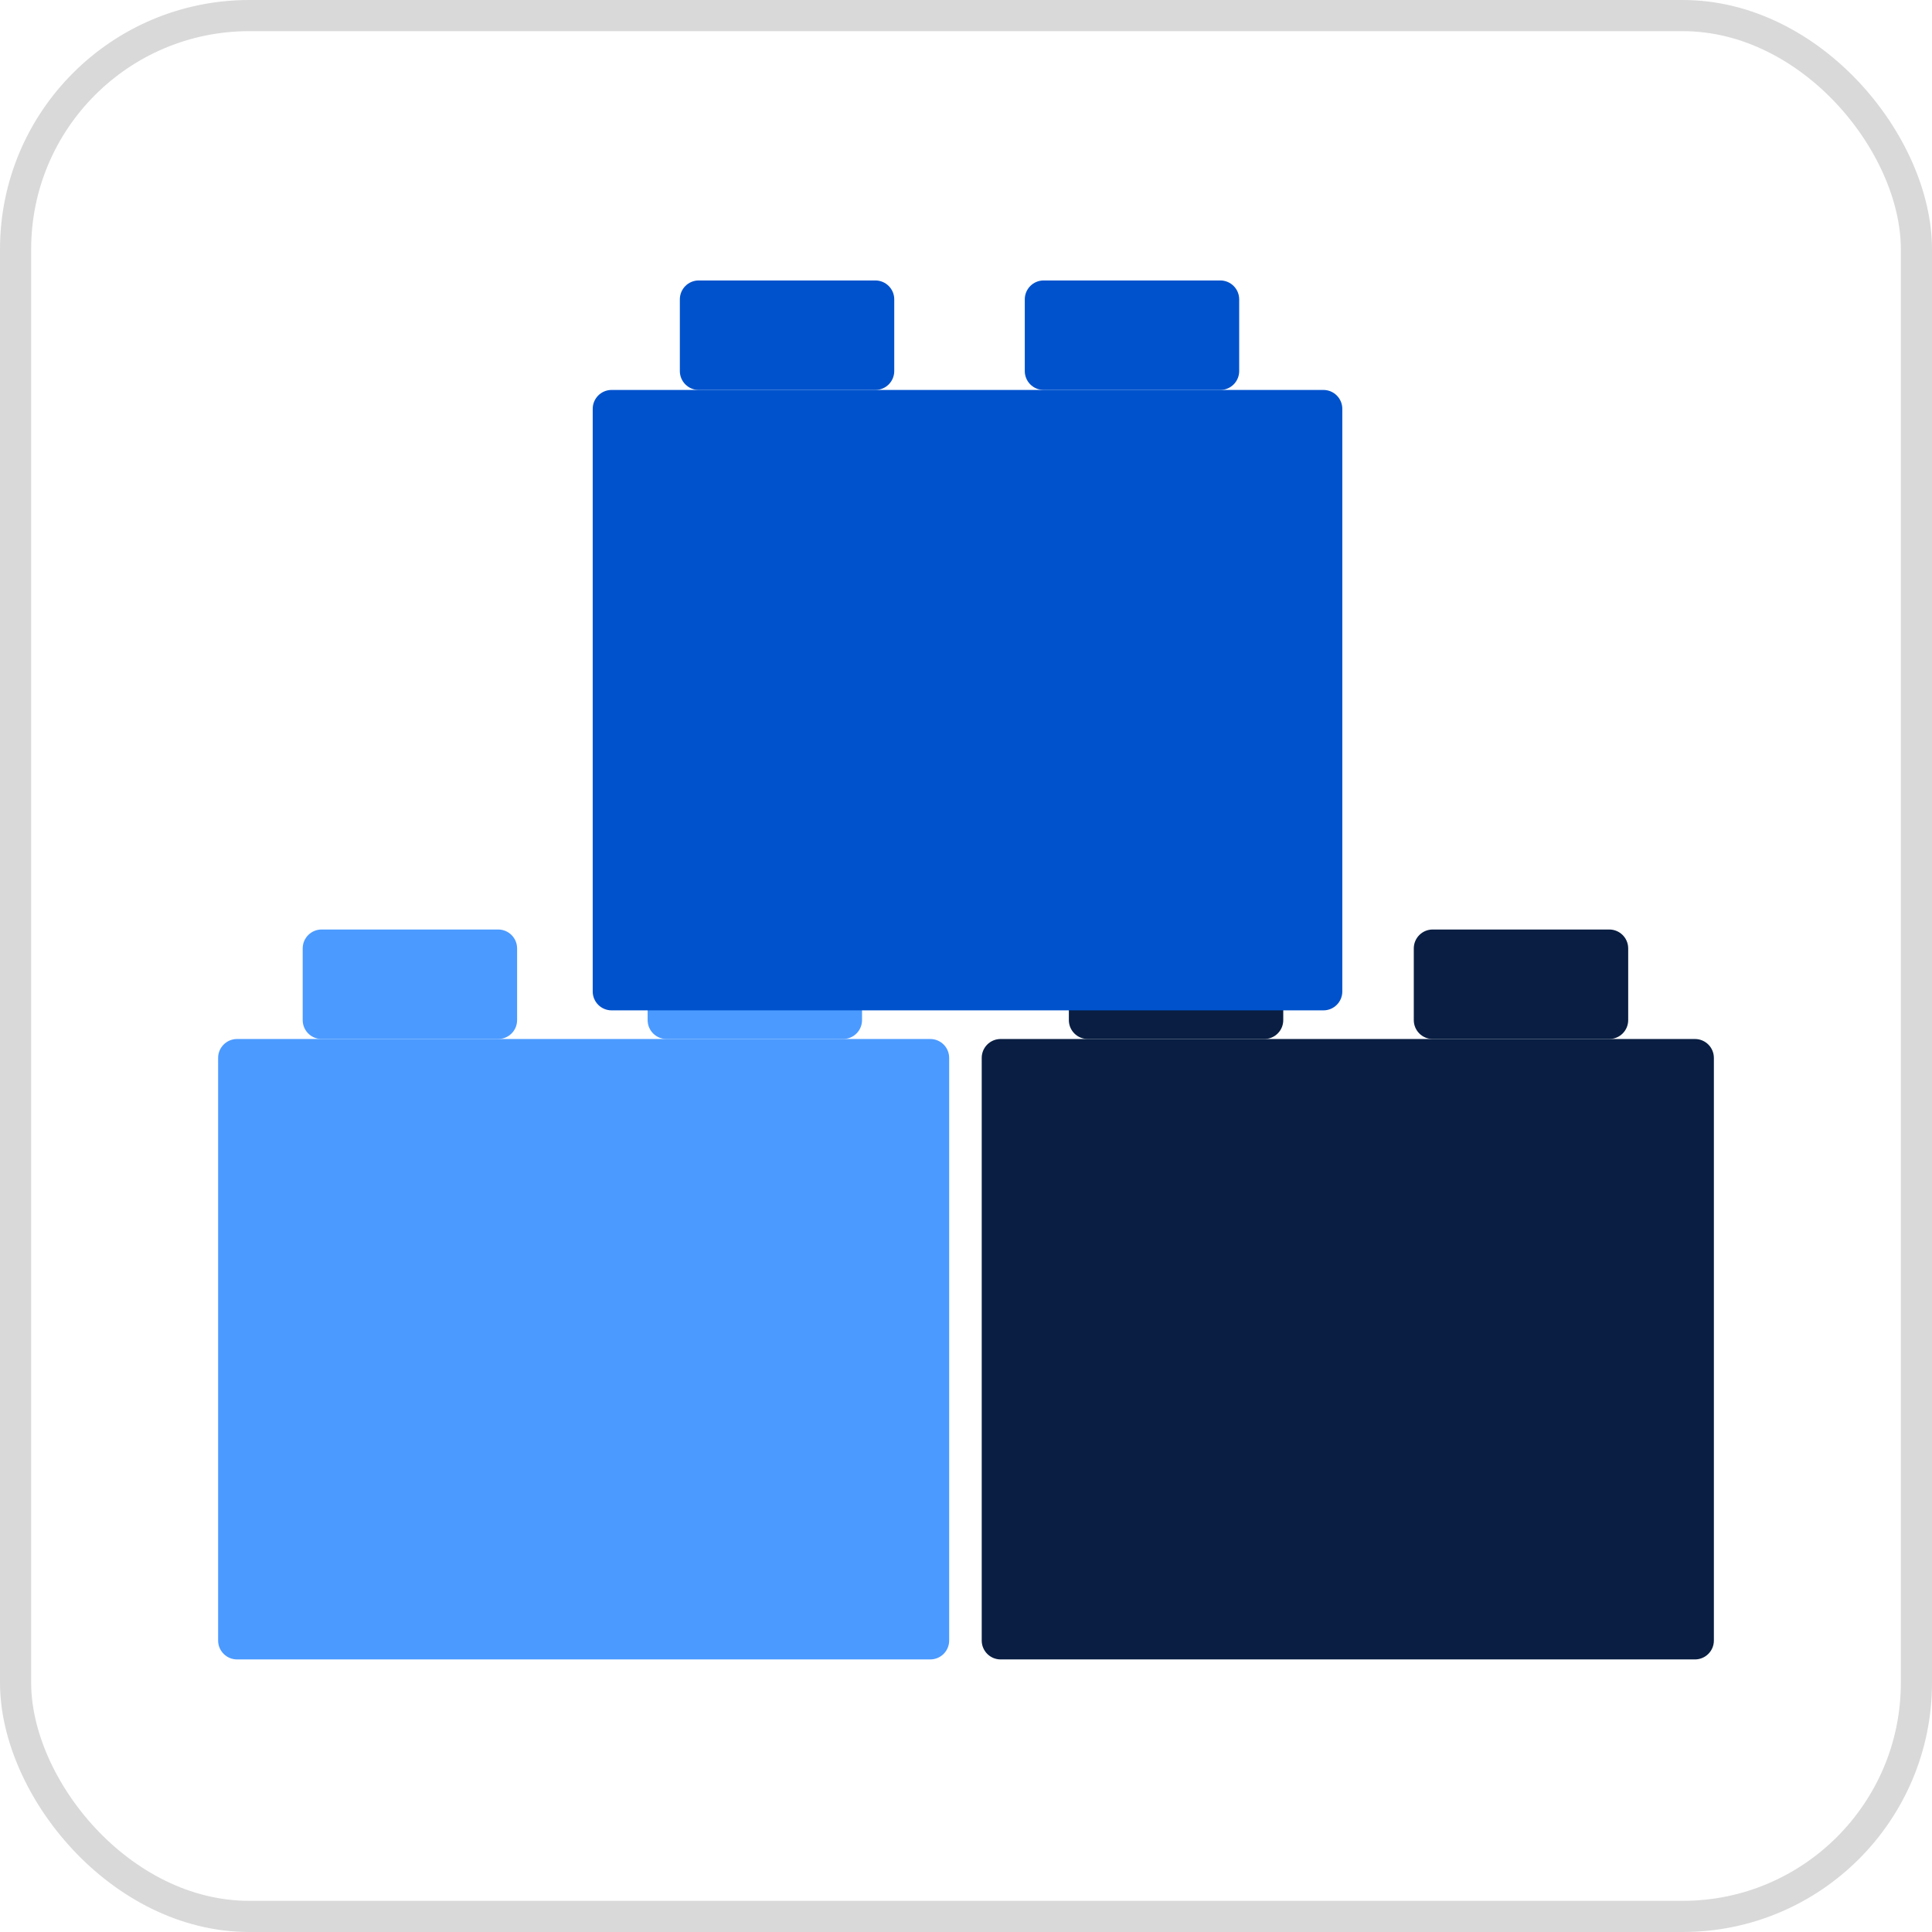 <svg xmlns="http://www.w3.org/2000/svg" width="80" height="80" viewBox="0 0 80 80" fill="none"><rect x="0.645" y="0.645" width="78.71" height="78.71" rx="9.677" stroke="#D9D9D9" stroke-width="1.29"></rect><path d="M38.52 43.023H9.815C9.383 43.023 9.032 43.373 9.032 43.806V67.931C9.032 68.363 9.383 68.713 9.815 68.713H38.52C38.953 68.713 39.303 68.363 39.303 67.931V43.806C39.303 43.373 38.953 43.023 38.52 43.023Z" fill="#4B9AFF"></path><path d="M20.629 38.489H13.316C12.884 38.489 12.534 38.839 12.534 39.272V42.24C12.534 42.673 12.884 43.023 13.316 43.023H20.629C21.061 43.023 21.412 42.673 21.412 42.24V39.272C21.412 38.839 21.061 38.489 20.629 38.489Z" fill="#4B9AFF"></path><path d="M34.912 38.489H27.599C27.167 38.489 26.817 38.839 26.817 39.272V42.24C26.817 42.673 27.167 43.023 27.599 43.023H34.912C35.345 43.023 35.695 42.673 35.695 42.24V39.272C35.695 38.839 35.345 38.489 34.912 38.489Z" fill="#4B9AFF"></path><path d="M70.185 43.023H41.433C41.001 43.023 40.651 43.373 40.651 43.806V67.931C40.651 68.363 41.001 68.713 41.433 68.713H70.185C70.617 68.713 70.968 68.363 70.968 67.931V43.806C70.968 43.373 70.617 43.023 70.185 43.023Z" fill="#091E42"></path><path d="M52.354 38.489H45.041C44.609 38.489 44.259 38.839 44.259 39.272V42.24C44.259 42.673 44.609 43.023 45.041 43.023H52.354C52.786 43.023 53.137 42.673 53.137 42.24V39.272C53.137 38.839 52.786 38.489 52.354 38.489Z" fill="#091E42"></path><path d="M66.637 38.489H59.324C58.892 38.489 58.542 38.839 58.542 39.272V42.24C58.542 42.673 58.892 43.023 59.324 43.023H66.637C67.07 43.023 67.42 42.673 67.42 42.24V39.272C67.42 38.839 67.07 38.489 66.637 38.489Z" fill="#091E42"></path><path d="M54.8 16.147H25.326C24.893 16.147 24.543 16.497 24.543 16.93V41.055C24.543 41.487 24.893 41.837 25.326 41.837H54.8C55.232 41.837 55.582 41.487 55.582 41.055V16.93C55.582 16.497 55.232 16.147 54.8 16.147Z" fill="#0052CC"></path><path d="M36.246 11.613H28.933C28.501 11.613 28.151 11.963 28.151 12.396V15.364C28.151 15.797 28.501 16.147 28.933 16.147H36.246C36.678 16.147 37.029 15.797 37.029 15.364V12.396C37.029 11.963 36.678 11.613 36.246 11.613Z" fill="#0052CC"></path><path d="M50.529 11.613H43.217C42.784 11.613 42.434 11.963 42.434 12.396V15.364C42.434 15.797 42.784 16.147 43.217 16.147H50.529C50.962 16.147 51.312 15.797 51.312 15.364V12.396C51.312 11.963 50.962 11.613 50.529 11.613Z" fill="#0052CC"></path></svg>